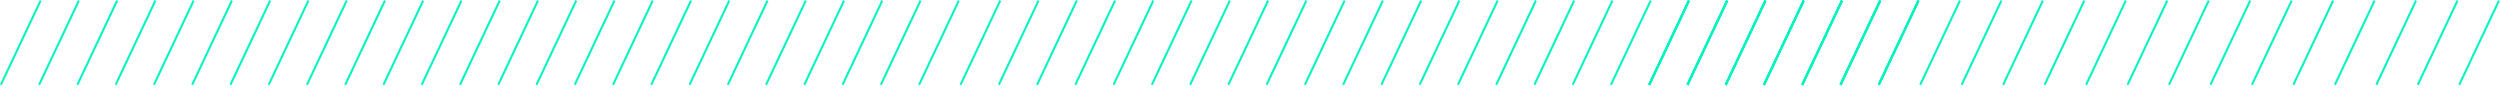 <svg width="970" height="34" viewBox="0 0 970 34" fill="none" xmlns="http://www.w3.org/2000/svg">
<path d="M15.418 -7.83272e-06L0 32.67L0.67 33.114L16.088 0.444L15.418 -7.83272e-06Z" fill="#00F4BF"/>
<path d="M30.265 0L14.847 32.67L15.517 33.114L30.935 0.444L30.265 0Z" fill="#00F4BF"/>
<path d="M45.108 0.001L29.689 32.67L30.36 33.114L45.778 0.445L45.108 0.001Z" fill="#00F4BF"/>
<path d="M59.954 0.001L44.536 32.671L45.206 33.115L60.624 0.445L59.954 0.001Z" fill="#00F4BF"/>
<path d="M74.797 0.001L59.379 32.671L60.049 33.115L75.467 0.445L74.797 0.001Z" fill="#00F4BF"/>
<path d="M89.64 0.002L74.222 32.671L74.892 33.115L90.31 0.446L89.64 0.002Z" fill="#00F4BF"/>
<path d="M104.487 0.002L89.069 32.672L89.739 33.116L105.157 0.446L104.487 0.002Z" fill="#00F4BF"/>
<path d="M119.33 0.002L103.912 32.672L104.582 33.116L120 0.446L119.33 0.002Z" fill="#00F4BF"/>
<path d="M134.177 0.002L118.758 32.672L119.428 33.116L134.847 0.447L134.177 0.002Z" fill="#00F4BF"/>
<path d="M149.017 0.007L133.599 32.676L134.269 33.121L149.687 0.451L149.017 0.007Z" fill="#00F4BF"/>
<path d="M163.861 0.007L148.442 32.677L149.112 33.121L164.531 0.451L163.861 0.007Z" fill="#00F4BF"/>
<path d="M178.707 0.007L163.289 32.677L163.959 33.121L179.377 0.452L178.707 0.007Z" fill="#00F4BF"/>
<path d="M193.55 0.008L178.132 32.677L178.802 33.121L194.22 0.452L193.55 0.008Z" fill="#00F4BF"/>
<path d="M208.397 0.008L192.979 32.678L193.649 33.122L209.067 0.452L208.397 0.008Z" fill="#00F4BF"/>
<path d="M223.239 0.008L207.821 32.678L208.491 33.122L223.91 0.453L223.239 0.008Z" fill="#00F4BF"/>
<path d="M238.082 0.009L222.664 32.678L223.334 33.123L238.752 0.453L238.082 0.009Z" fill="#00F4BF"/>
<path d="M252.929 0.009L237.511 32.679L238.181 33.123L253.599 0.453L252.929 0.009Z" fill="#00F4BF"/>
<path d="M267.772 0.009L252.354 32.679L253.024 33.123L268.442 0.453L267.772 0.009Z" fill="#00F4BF"/>
<path d="M282.615 0.01L267.197 32.679L267.867 33.123L283.285 0.454L282.615 0.01Z" fill="#00F4BF"/>
<path d="M297.462 0.01L282.043 32.68L282.713 33.124L298.132 0.454L297.462 0.01Z" fill="#00F4BF"/>
<path d="M312.304 0.01L296.886 32.68L297.556 33.124L312.974 0.454L312.304 0.01Z" fill="#00F4BF"/>
<path d="M327.151 0.011L311.733 32.68L312.403 33.124L327.821 0.455L327.151 0.011Z" fill="#00F4BF"/>
<path d="M341.994 0.011L326.576 32.681L327.246 33.125L342.664 0.455L341.994 0.011Z" fill="#00F4BF"/>
<path d="M356.837 0.011L341.418 32.681L342.088 33.125L357.507 0.455L356.837 0.011Z" fill="#00F4BF"/>
<path d="M371.683 0.011L356.265 32.681L356.935 33.125L372.353 0.456L371.683 0.011Z" fill="#00F4BF"/>
<path d="M387.772 -7.83272e-06L372.354 32.67L373.024 33.114L388.442 0.444L387.772 -7.83272e-06Z" fill="#00F4BF"/>
<path d="M402.618 0L387.2 32.67L387.87 33.114L403.288 0.444L402.618 0Z" fill="#00F4BF"/>
<path d="M417.461 0.001L402.043 32.67L402.713 33.114L418.131 0.445L417.461 0.001Z" fill="#00F4BF"/>
<path d="M432.308 0.001L416.89 32.671L417.56 33.115L432.978 0.445L432.308 0.001Z" fill="#00F4BF"/>
<path d="M447.151 0.001L431.732 32.671L432.402 33.115L447.821 0.445L447.151 0.001Z" fill="#00F4BF"/>
<path d="M461.993 0.002L446.575 32.671L447.245 33.115L462.663 0.446L461.993 0.002Z" fill="#00F4BF"/>
<path d="M476.841 0.002L461.422 32.672L462.092 33.116L477.511 0.446L476.841 0.002Z" fill="#00F4BF"/>
<path d="M491.683 0.002L476.265 32.672L476.935 33.116L492.353 0.446L491.683 0.002Z" fill="#00F4BF"/>
<path d="M506.53 0.002L491.112 32.672L491.782 33.116L507.2 0.447L506.53 0.002Z" fill="#00F4BF"/>
<path d="M521.371 0.007L505.953 32.676L506.623 33.121L522.041 0.451L521.371 0.007Z" fill="#00F4BF"/>
<path d="M536.214 0.007L520.796 32.677L521.466 33.121L536.884 0.451L536.214 0.007Z" fill="#00F4BF"/>
<path d="M551.06 0.007L535.642 32.677L536.312 33.121L551.73 0.452L551.06 0.007Z" fill="#00F4BF"/>
<path d="M565.904 0.008L550.485 32.677L551.155 33.121L566.574 0.452L565.904 0.008Z" fill="#00F4BF"/>
<path d="M580.75 0.008L565.332 32.678L566.002 33.122L581.42 0.452L580.75 0.008Z" fill="#00F4BF"/>
<path d="M595.593 0.008L580.175 32.678L580.845 33.122L596.263 0.453L595.593 0.008Z" fill="#00F4BF"/>
<path d="M610.436 0.009L595.018 32.678L595.688 33.123L611.106 0.453L610.436 0.009Z" fill="#00F4BF"/>
<path d="M625.282 0.009L609.864 32.679L610.534 33.123L625.953 0.453L625.282 0.009Z" fill="#00F4BF"/>
<path d="M640.125 0.009L624.707 32.679L625.377 33.123L640.795 0.453L640.125 0.009Z" fill="#00F4BF"/>
<path d="M654.969 0.01L639.55 32.679L640.22 33.123L655.639 0.454L654.969 0.01Z" fill="#00F4BF"/>
<path d="M669.815 0.01L654.397 32.68L655.067 33.124L670.485 0.454L669.815 0.01Z" fill="#00F4BF"/>
<path d="M684.658 0.01L669.24 32.68L669.91 33.124L685.328 0.454L684.658 0.01Z" fill="#00F4BF"/>
<path d="M699.505 0.011L684.086 32.68L684.756 33.124L700.175 0.455L699.505 0.011Z" fill="#00F4BF"/>
<path d="M714.347 0.011L698.929 32.681L699.599 33.125L715.017 0.455L714.347 0.011Z" fill="#00F4BF"/>
<path d="M729.19 0.011L713.772 32.681L714.442 33.125L729.86 0.455L729.19 0.011Z" fill="#00F4BF"/>
<path d="M744.037 0.011L728.619 32.681L729.289 33.125L744.707 0.456L744.037 0.011Z" fill="#00F4BF"/>
<path d="M654.969 0.01L639.55 32.679L640.22 33.123L655.639 0.454L654.969 0.01Z" fill="#00F4BF"/>
<path d="M669.815 0.01L654.397 32.68L655.067 33.124L670.485 0.454L669.815 0.01Z" fill="#00F4BF"/>
<path d="M684.658 0.01L669.24 32.68L669.91 33.124L685.328 0.454L684.658 0.01Z" fill="#00F4BF"/>
<path d="M699.505 0.011L684.086 32.68L684.756 33.124L700.175 0.455L699.505 0.011Z" fill="#00F4BF"/>
<path d="M714.347 0.011L698.929 32.681L699.599 33.125L715.017 0.455L714.347 0.011Z" fill="#00F4BF"/>
<path d="M729.19 0.011L713.772 32.681L714.442 33.125L729.86 0.455L729.19 0.011Z" fill="#00F4BF"/>
<path d="M744.037 0.011L728.619 32.681L729.289 33.125L744.707 0.456L744.037 0.011Z" fill="#00F4BF"/>
<path d="M654.969 0.01L639.55 32.679L640.22 33.123L655.639 0.454L654.969 0.01Z" fill="#00F4BF"/>
<path d="M669.815 0.01L654.397 32.68L655.067 33.124L670.485 0.454L669.815 0.01Z" fill="#00F4BF"/>
<path d="M684.658 0.01L669.24 32.68L669.91 33.124L685.328 0.454L684.658 0.01Z" fill="#00F4BF"/>
<path d="M699.505 0.011L684.086 32.68L684.756 33.124L700.175 0.455L699.505 0.011Z" fill="#00F4BF"/>
<path d="M714.347 0.011L698.929 32.681L699.599 33.125L715.017 0.455L714.347 0.011Z" fill="#00F4BF"/>
<path d="M729.19 0.011L713.772 32.681L714.442 33.125L729.86 0.455L729.19 0.011Z" fill="#00F4BF"/>
<path d="M744.037 0.011L728.619 32.681L729.289 33.125L744.707 0.456L744.037 0.011Z" fill="#00F4BF"/>
<path d="M654.969 0.01L639.55 32.679L640.22 33.123L655.639 0.454L654.969 0.01Z" fill="#00F4BF"/>
<path d="M669.815 0.01L654.397 32.68L655.067 33.124L670.485 0.454L669.815 0.01Z" fill="#00F4BF"/>
<path d="M684.658 0.01L669.24 32.68L669.91 33.124L685.328 0.454L684.658 0.01Z" fill="#00F4BF"/>
<path d="M699.505 0.011L684.086 32.68L684.756 33.124L700.175 0.455L699.505 0.011Z" fill="#00F4BF"/>
<path d="M714.347 0.011L698.929 32.681L699.599 33.125L715.017 0.455L714.347 0.011Z" fill="#00F4BF"/>
<path d="M729.19 0.011L713.772 32.681L714.442 33.125L729.86 0.455L729.19 0.011Z" fill="#00F4BF"/>
<path d="M744.037 0.011L728.619 32.681L729.289 33.125L744.707 0.456L744.037 0.011Z" fill="#00F4BF"/>
<path d="M760.125 0.006L744.707 32.675L745.377 33.12L760.795 0.45L760.125 0.006Z" fill="#00F4BF"/>
<path d="M776.214 0.006L760.795 32.675L761.465 33.12L776.884 0.45L776.214 0.006Z" fill="#00F4BF"/>
<path d="M792.302 0.006L776.884 32.675L777.554 33.12L792.972 0.45L792.302 0.006Z" fill="#00F4BF"/>
<path d="M808.39 0.006L792.972 32.675L793.642 33.12L809.06 0.45L808.39 0.006Z" fill="#00F4BF"/>
<path d="M824.478 0.006L809.06 32.675L809.73 33.12L825.148 0.45L824.478 0.006Z" fill="#00F4BF"/>
<path d="M840.567 0.006L825.148 32.675L825.818 33.12L841.237 0.45L840.567 0.006Z" fill="#00F4BF"/>
<path d="M856.655 0.006L841.237 32.675L841.907 33.12L857.325 0.45L856.655 0.006Z" fill="#00F4BF"/>
<path d="M872.743 0.006L857.325 32.675L857.995 33.12L873.413 0.45L872.743 0.006Z" fill="#00F4BF"/>
<path d="M888.831 0.006L873.413 32.675L874.083 33.12L889.501 0.45L888.831 0.006Z" fill="#00F4BF"/>
<path d="M904.92 0.006L889.501 32.675L890.171 33.12L905.59 0.45L904.92 0.006Z" fill="#00F4BF"/>
<path d="M921.008 0.006L905.59 32.675L906.26 33.12L921.678 0.45L921.008 0.006Z" fill="#00F4BF"/>
<path d="M937.096 0.006L921.678 32.675L922.348 33.12L937.766 0.45L937.096 0.006Z" fill="#00F4BF"/>
<path d="M953.184 0.006L937.766 32.675L938.436 33.12L953.854 0.45L953.184 0.006Z" fill="#00F4BF"/>
<path d="M969.273 0.006L953.854 32.675L954.525 33.12L969.943 0.45L969.273 0.006Z" fill="#00F4BF"/>
</svg>
